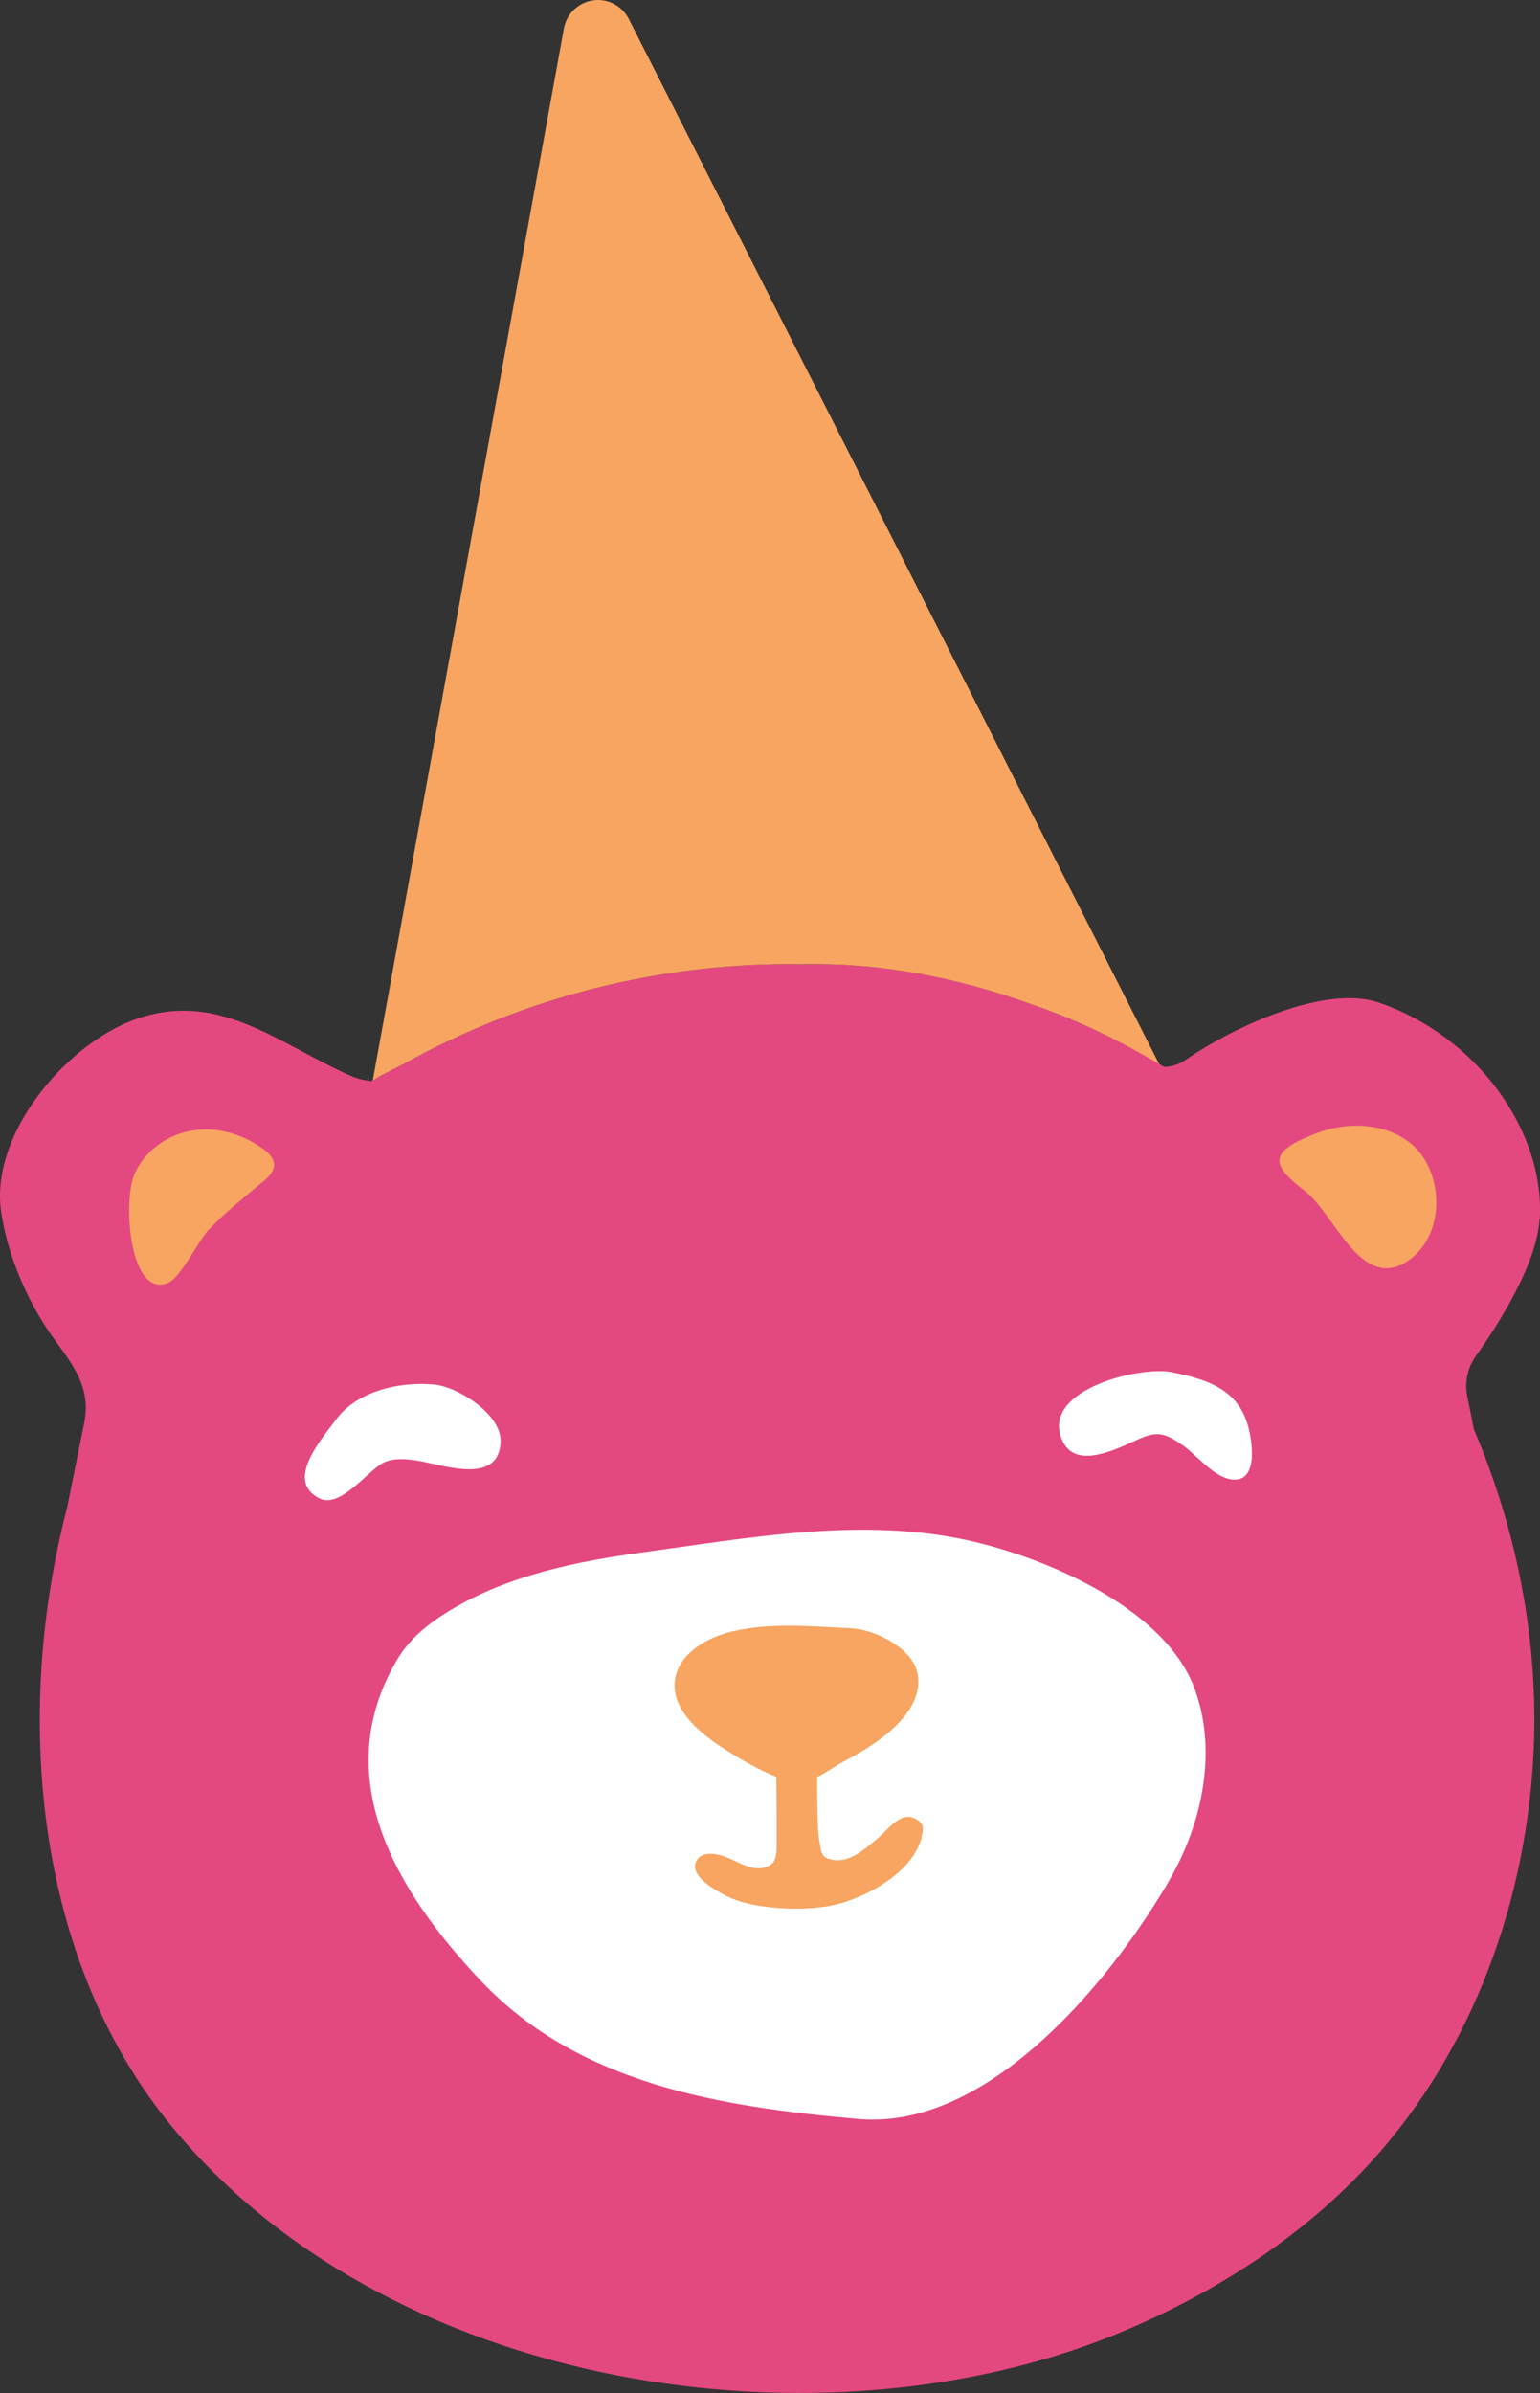 <?xml version="1.0" encoding="UTF-8"?>
<svg id="Layer_2" data-name="Layer 2" xmlns="http://www.w3.org/2000/svg" viewBox="0 0 157.72 244.97">
  <rect x="0" y="0" width="157.72" height="244.97" fill="#333333" stroke="none"/>
  <defs>
    <style>
      .cls-1 {
        fill: #e44880;
      }

      .cls-1, .cls-2, .cls-3 {
        stroke-width: 0px;
      }

      .cls-2 {
        fill: #f7a561;
      }

      .cls-3 {
        fill: #fff;
      }
    </style>
  </defs>
  <g id="Artwork">
    <g>
      <g>
        <path class="cls-1" d="M157.7,124.79c.51-9.13-6.56-18.79-16.54-22.17-5.5-1.86-14.93,2.56-19.73,5.88-.66.46-1.42.69-2.19.73-2.98-1.81-6.08-3.42-9.31-4.78-1.67-.71-3.37-1.34-5.08-1.91-6.77-2.4-13.9-3.79-20.94-3.84-.59,0-1.2,0-1.83.01-14.15-.23-28.41,3.32-40.76,10.22-.86.43-1.7.86-2.49,1.28-.27.14-.53.31-.8.45-.7-.05-1.4-.22-2.06-.51-7.57-3.31-13.86-9.12-22.68-5.58C6.37,107.36-.99,116.29.11,124c.57,3.99,2.28,8.21,4.42,11.59,2.11,3.32,4.98,5.76,4.09,10.1-.59,2.91-1.17,5.76-1.73,8.58-5.61,21.52-3.14,46.04,10.14,62.72,22.18,27.85,67.61,34.71,98.49,21.46,9.39-4.03,18.17-9.71,25.03-17.28,10.3-11.37,15.82-26.66,16.52-41.98.51-11.28-1.72-22.54-6.13-32.9-.25-1.28-.48-2.44-.67-3.35-.29-1.44.03-2.92.88-4.12,2.18-3.06,6.26-9.37,6.52-14.03Z"/>
        <path class="cls-2" d="M142.4,129.81c.46-.06.95-.23,1.46-.53,4.4-2.54,4.17-9.83.2-12.55-2.66-1.82-6.2-1.87-9.21-.73-4.8,1.83-4.89,3.12-1.26,5.88,2.74,2.08,5.07,8.43,8.82,7.92Z"/>
        <path class="cls-2" d="M26.94,120.97c.56-.48,1.17-1.07,1.13-1.8-.04-.63-.55-1.13-1.06-1.51-2.08-1.55-4.76-2.34-7.31-1.93-2.56.41-4.92,2.11-5.94,4.49-1.22,2.87-.47,12.79,3.49,11.09,1.23-.52,3.11-4.36,4.14-5.44,1.7-1.79,3.67-3.32,5.54-4.91Z"/>
      </g>
      <path class="cls-2" d="M38.83,110.21c.79-.42,1.63-.85,2.49-1.28,12.35-6.9,26.61-10.45,40.76-10.22.63-.01,1.24-.02,1.83-.01,7.04.05,14.17,1.45,20.94,3.84,1.71.57,3.41,1.2,5.08,1.91,3.04,1.28,5.96,2.81,8.79,4.49L64.4,1.95c-.61-1.21-1.84-1.95-3.16-1.95-.17,0-.34.01-.51.04-1.51.22-2.71,1.38-2.98,2.88l-19.57,107.67c.22-.13.44-.26.66-.38Z"/>
      <path class="cls-3" d="M119.41,193.08c.51-.85.98-1.72,1.41-2.61,2.61-5.43,3.61-11.87,1.55-17.54-3.08-8.51-15.96-13.84-24.27-15.46-10.61-2.06-21.69,0-32.24,1.44-6.89.94-13.88,2.37-19.83,5.98-2.08,1.26-4.05,2.83-5.3,4.91-7.27,12.17-.01,23.99,8.57,33.03,10.01,10.55,24.53,12.86,38.65,14.09,13.07,1.13,25.35-13.58,31.46-23.84Z"/>
      <path class="cls-3" d="M116.05,147.58c.29-.14.56-.26.78-.35,1.78-.76,2.59-.46,4.3.72,1.47,1.02,3.2,3.31,5.07,3.51,2.77.3,2.05-4.17,1.53-5.78-1.15-3.61-4.35-4.51-7.71-5.21-3.27-.67-13.67,1.83-11.18,7.08,1.3,2.73,5.03,1.02,7.2.03Z"/>
      <path class="cls-3" d="M43.43,149.65c-1.6-.31-3.12-.47-4.22.12-1.64.89-4.38,4.68-6.49,3.62-3.58-1.8.19-6.02,1.68-8.05,2.18-2.97,6.53-3.92,10.04-3.61,2.4.21,6.94,3.02,6.83,5.88-.17,4.24-5.37,2.53-7.84,2.05Z"/>
      <path class="cls-2" d="M94.43,186.79c-.08-.17-.21-.3-.36-.41-1.7-1.25-3.01.83-4.15,1.78-1.42,1.19-3.12,2.81-5.14,2.1-.69-.24-.72-.94-.83-1.57-.22-1.29-.21-2.61-.24-3.92-.02-.95-.02-1.9-.02-2.85.95-.46,1.85-1.15,2.98-1.74.88-.46,1.93-1.06,2.96-1.78,2.54-1.77,4.93-4.25,4.32-7.16-.51-2.42-4.14-4.43-6.9-4.56-4.01-.19-8.15-.6-12.1.34-2.36.56-5.21,2.06-5.77,4.66-.67,3.14,2.42,5.67,4.71,7.17,1.68,1.1,3.73,2.29,5.62,3.05.02,2.52.04,5.23.03,6.33,0,.77.13,2.23-.66,2.7-1.4.85-2.88-.12-4.17-.68-.96-.42-2.75-.93-3.38.25-.76,1.43,1.61,2.78,2.58,3.34,1.27.73,2.76,1.11,4.21,1.31,2.19.31,4.56.34,6.75-.03,3.56-.61,9.21-3.6,9.63-7.69.02-.22.03-.45-.06-.65Z"/>
    </g>
  </g>
</svg>